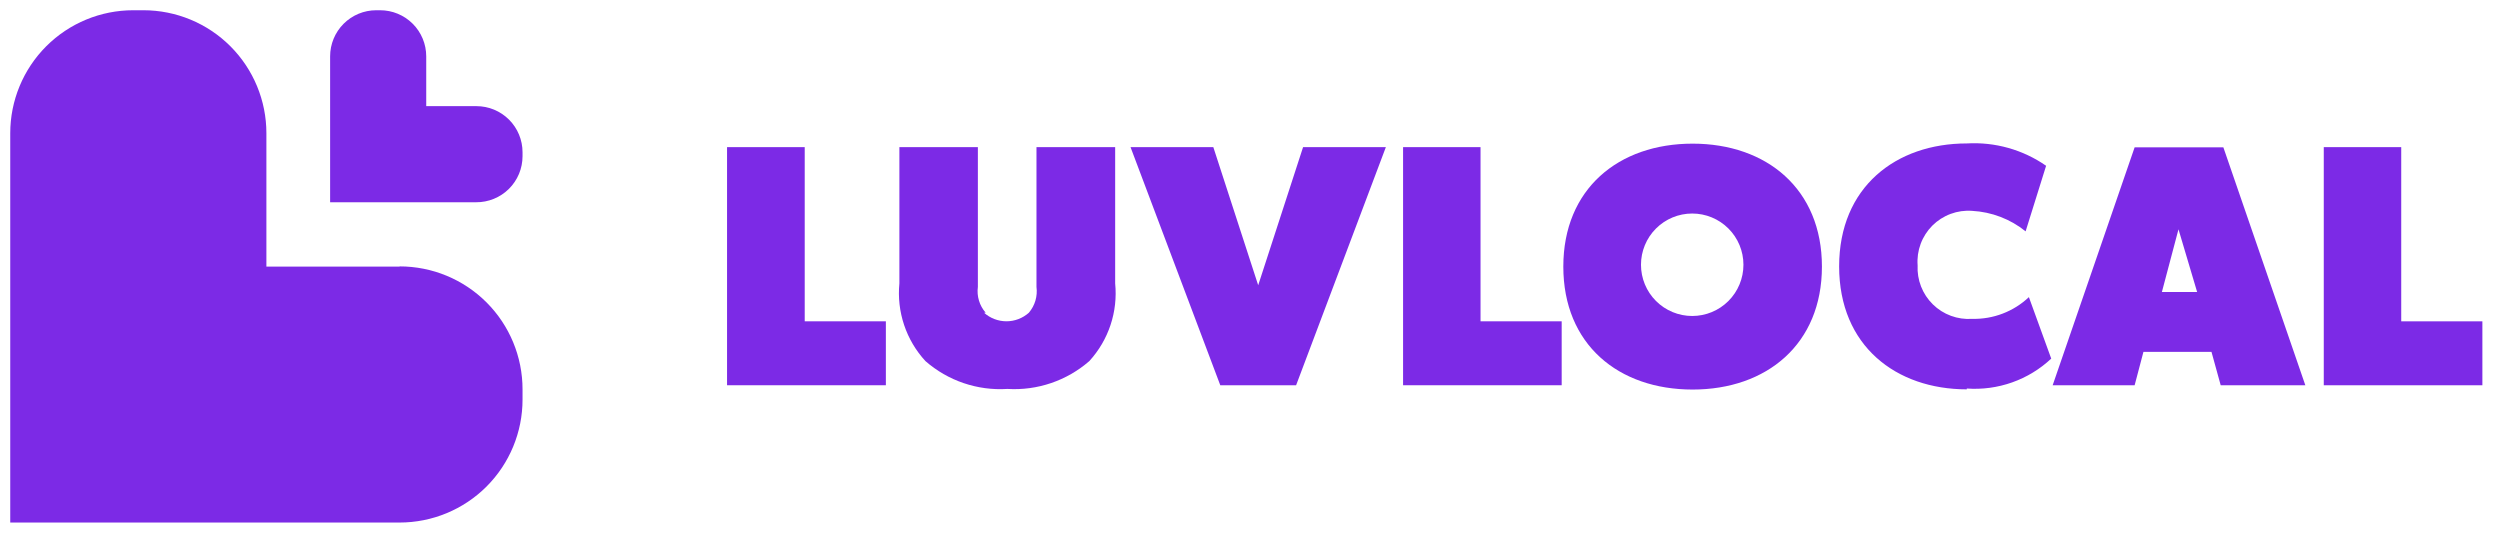 <?xml version="1.0" encoding="UTF-8"?>
<svg xmlns="http://www.w3.org/2000/svg" width="122" height="26" viewBox="0 0 122 26" fill="none">
  <g clip-path="url(#clip0_233_137)">
    <path d="M19.5 13.01H13V6.5C13 4.909 12.368 3.383 11.243 2.257C10.117 1.132 8.591 0.5 7 0.5L6.5 0.5C4.909 0.5 3.383 1.132 2.257 2.257C1.132 3.383 0.5 4.909 0.5 6.5L0.5 25.5H19.5C21.091 25.5 22.617 24.868 23.743 23.743C24.868 22.617 25.5 21.091 25.5 19.5V19C25.5 17.409 24.868 15.883 23.743 14.757C22.617 13.632 21.091 13 19.5 13" fill="#7C2AE6"></path>
    <path d="M23.23 9.87C23.527 9.873 23.822 9.816 24.097 9.704C24.372 9.593 24.623 9.427 24.834 9.218C25.045 9.009 25.212 8.76 25.327 8.486C25.441 8.211 25.5 7.917 25.5 7.62V7.43C25.5 6.833 25.263 6.261 24.841 5.839C24.419 5.417 23.847 5.18 23.25 5.18H20.8V2.75C20.8 2.153 20.563 1.581 20.141 1.159C19.719 0.737 19.147 0.5 18.55 0.5L18.36 0.5C17.763 0.5 17.191 0.737 16.769 1.159C16.347 1.581 16.11 2.153 16.11 2.75V9.87H23.23Z" fill="#7C2AE6"></path>
    <path d="M39.27 7.18V15.68H43.23V18.8H35.48V7.18H39.27Z" fill="#7C2AE6"></path>
    <path d="M48.02 15.26C48.321 15.53 48.711 15.679 49.115 15.679C49.519 15.679 49.909 15.53 50.21 15.26C50.356 15.087 50.465 14.886 50.529 14.669C50.592 14.452 50.61 14.224 50.58 14V7.18H54.42V13.83C54.488 14.515 54.411 15.206 54.194 15.859C53.977 16.512 53.624 17.112 53.16 17.62C52.057 18.581 50.62 19.07 49.16 18.98C47.7 19.073 46.261 18.584 45.16 17.62C44.694 17.113 44.34 16.513 44.121 15.86C43.902 15.207 43.824 14.515 43.89 13.83V7.18H47.72V14C47.69 14.225 47.708 14.454 47.774 14.671C47.839 14.889 47.95 15.089 48.1 15.26" fill="#7C2AE6"></path>
    <path d="M59.21 7.18L61.4 13.92L63.59 7.18H67.63L63.25 18.8H59.55L55.17 7.18H59.21Z" fill="#7C2AE6"></path>
    <path d="M72.25 7.18V15.68H76.21V18.8H68.47V7.18H72.25Z" fill="#7C2AE6"></path>
    <path d="M76.29 13.01C76.29 9.22 78.98 7.01 82.6 7.01C86.22 7.01 88.91 9.23 88.91 13.01C88.91 16.79 86.22 19.01 82.6 19.01C78.98 19.01 76.29 16.81 76.29 13.01ZM85.08 12.92C85.08 12.257 84.817 11.621 84.348 11.152C83.879 10.683 83.243 10.42 82.58 10.42C81.917 10.42 81.281 10.683 80.812 11.152C80.343 11.621 80.08 12.257 80.08 12.92C80.08 13.583 80.343 14.219 80.812 14.688C81.281 15.157 81.917 15.42 82.58 15.42C83.243 15.42 83.879 15.157 84.348 14.688C84.817 14.219 85.08 13.583 85.08 12.92Z" fill="#7C2AE6"></path>
    <path d="M95.98 19C92.53 19 89.75 16.88 89.75 13C89.75 9.12 92.53 7 95.98 7C97.356 6.92 98.719 7.303 99.85 8.09L98.85 11.29C98.107 10.691 97.194 10.341 96.24 10.29C95.884 10.263 95.526 10.313 95.191 10.438C94.856 10.562 94.552 10.757 94.299 11.009C94.047 11.262 93.852 11.566 93.728 11.901C93.603 12.236 93.553 12.594 93.58 12.95C93.562 13.302 93.619 13.653 93.747 13.981C93.875 14.309 94.072 14.607 94.323 14.853C94.574 15.1 94.875 15.291 95.206 15.412C95.536 15.534 95.889 15.585 96.24 15.56C97.267 15.586 98.263 15.205 99.01 14.5L100.1 17.5C99.551 18.015 98.902 18.41 98.193 18.661C97.484 18.912 96.73 19.014 95.98 18.96" fill="#7C2AE6"></path>
    <path d="M108.5 7.19L112.5 18.8H108.37L107.92 17.17H104.6L104.17 18.8H100.17L104.17 7.19H108.5ZM106.31 11.19L105.5 14.25H107.22L106.31 11.19Z" fill="#7C2AE6"></path>
    <path d="M117.18 7.18V15.68H121.14V18.8H113.4V7.18H117.18Z" fill="#7C2AE6"></path>
  </g>
  <defs>
    <clipPath id="clip0_233_137">
      <rect width="120.64" height="25" fill="white" transform="translate(0.5 0.5)"></rect>
    </clipPath>
  </defs>
</svg>
